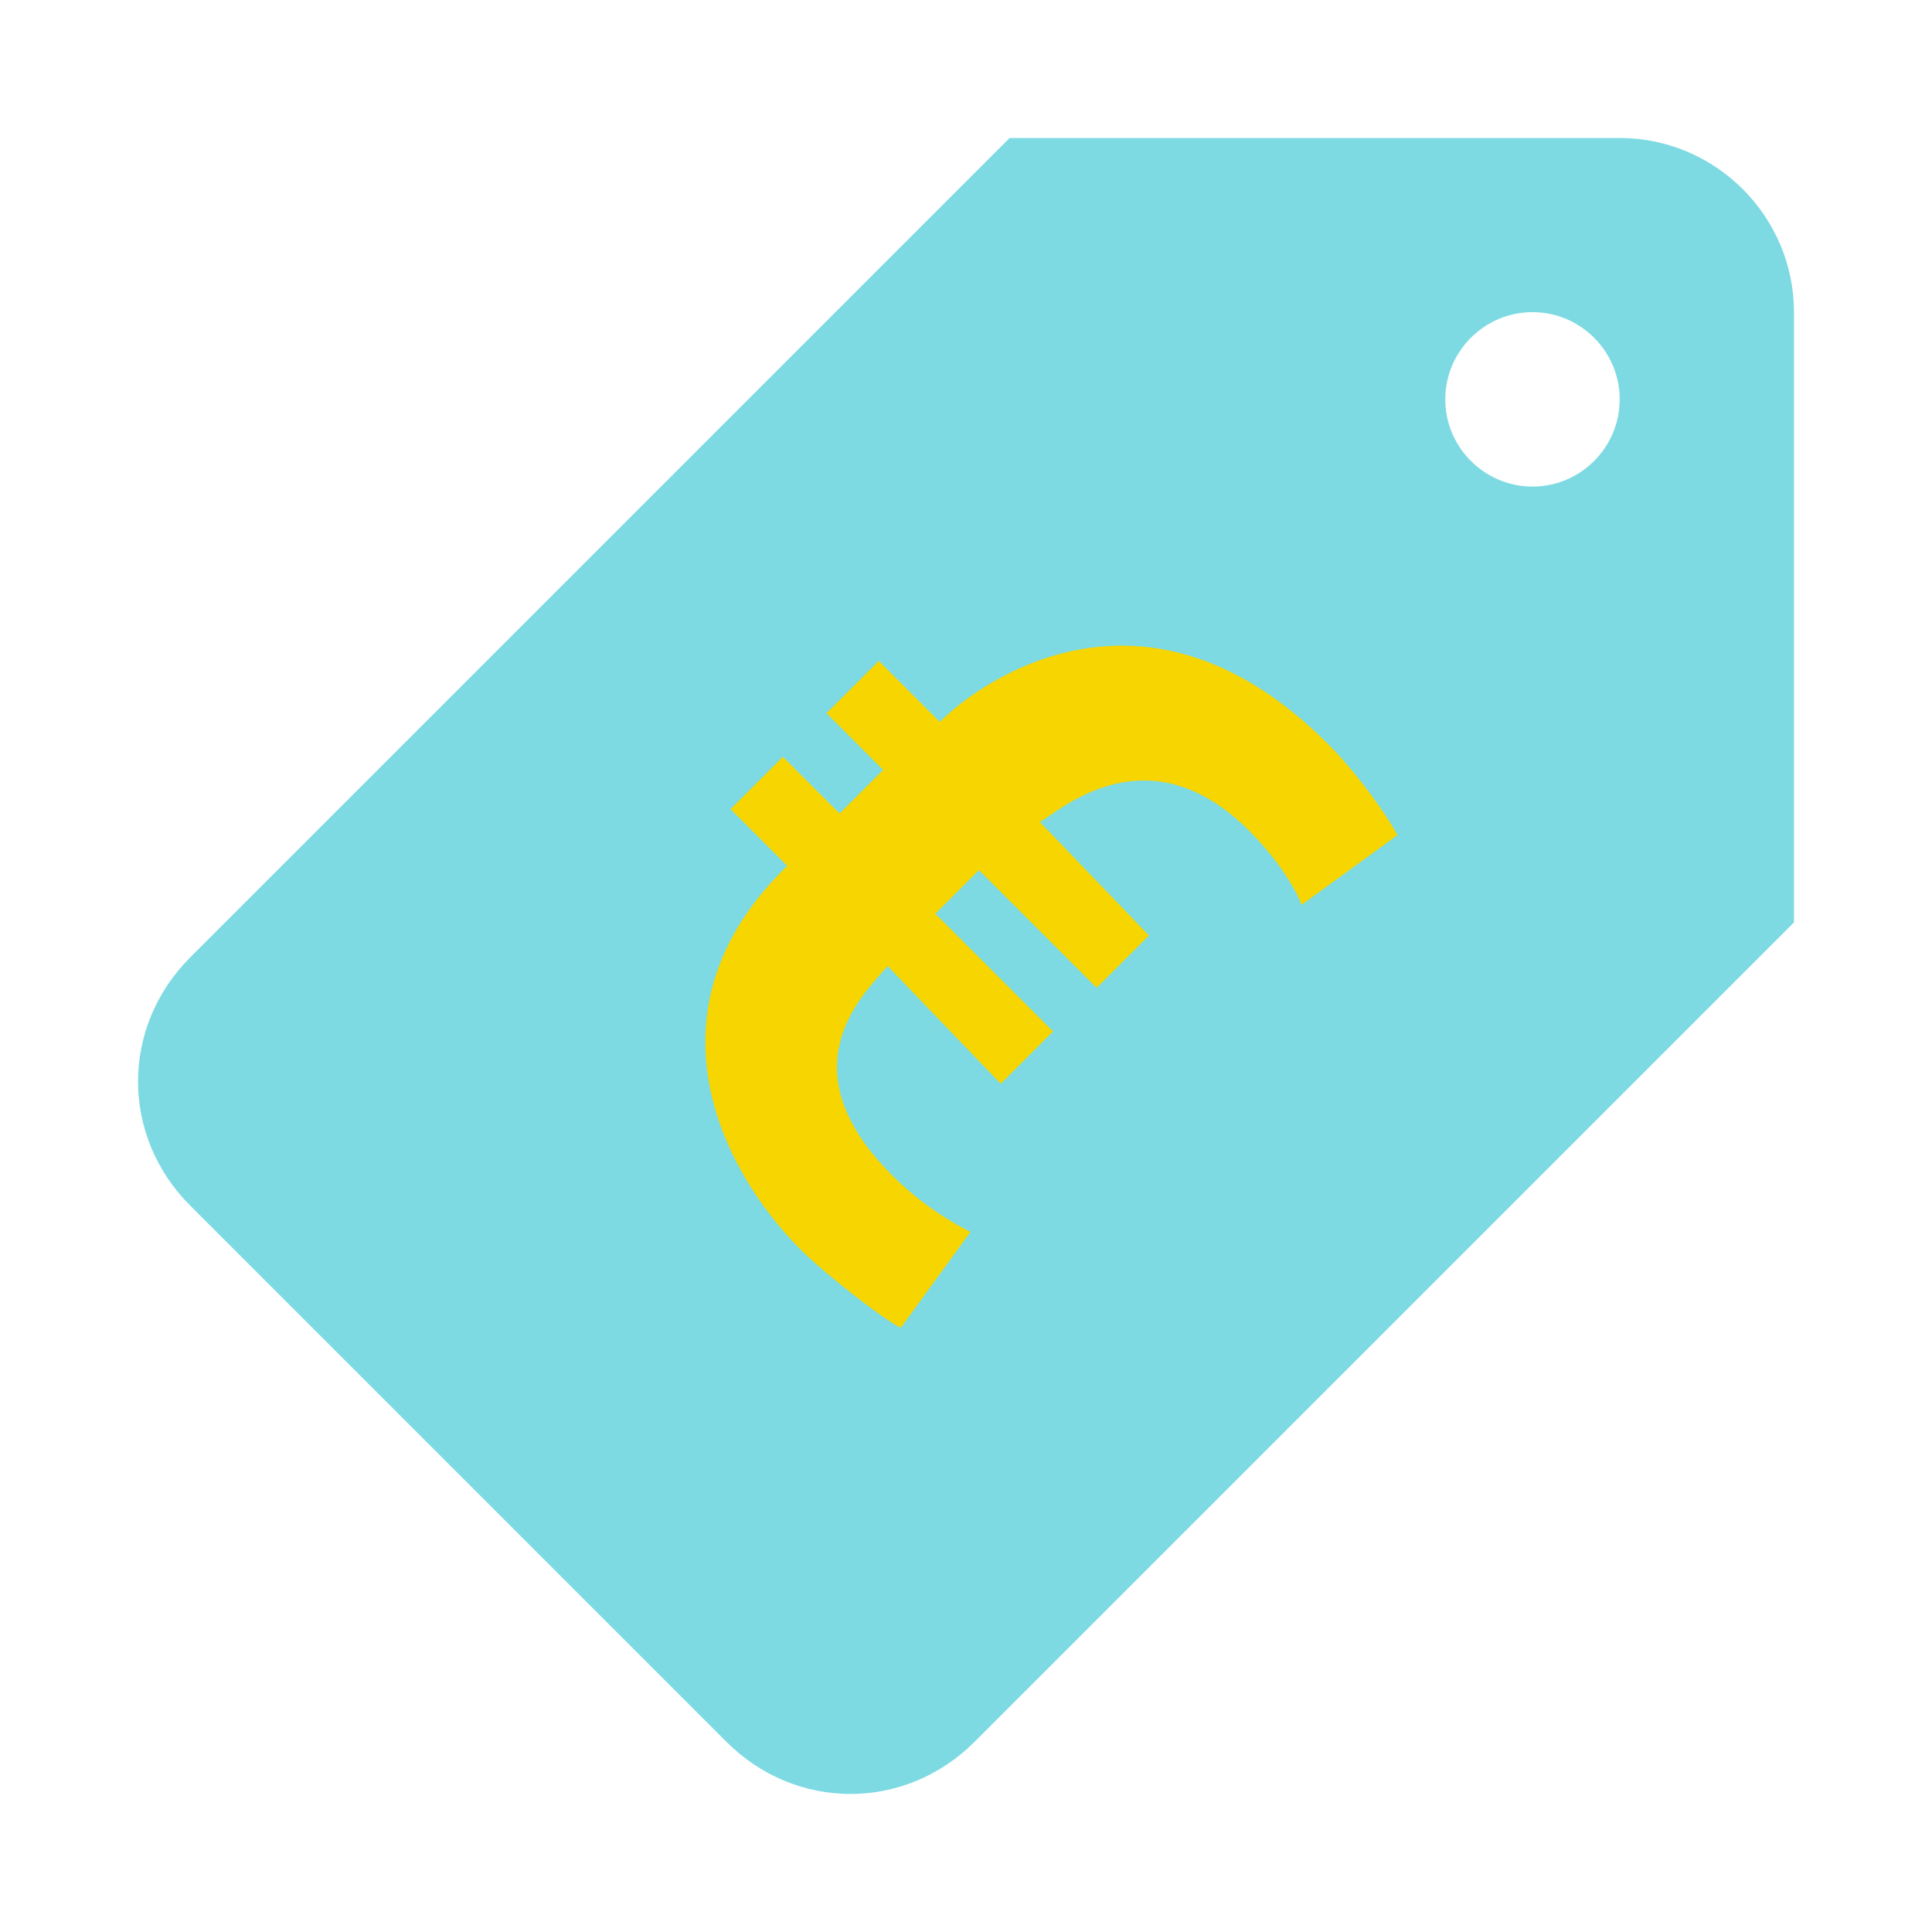 <svg xmlns="http://www.w3.org/2000/svg" width="800px" height="800px" viewBox="0 0 14 14" aria-hidden="true" fill="#000000"><g id="SVGRepo_bgCarrier" stroke-width="0"></g><g id="SVGRepo_tracerCarrier" stroke-linecap="round" stroke-linejoin="round"></g><g id="SVGRepo_iconCarrier"><path fill="#7ddae2" d="M7.316 1L1.379 6.937c-.505.505-.505 1.295 0 1.8l3.884 3.884c.505.505 1.295.505 1.8 0l5.937-5.937V2.263c0-.695-.568-1.263-1.263-1.263H7.316zm3.789 2.526c-.347 0-.632-.284-.632-.632s.284-.632.632-.632.632.284.632.632-.284.632-.632.632z"></path><path fill="#f7d500" d="M8.326 6.779l-.379.379-.853-.853-.316.316.853.853-.379.379L6.432 7c-.158.189-.758.726.032 1.516.221.221.442.347.568.411l-.505.695C6.4 9.558 5.989 9.242 5.8 9.053c-.568-.568-1.168-1.737-.095-2.779l-.411-.411.379-.379.411.411L6.4 5.579l-.411-.411.379-.379.442.442c.284-.284 1.484-1.168 2.811.158.221.221.442.537.505.663l-.695.505c-.032-.095-.158-.316-.379-.537-.726-.726-1.358-.158-1.516-.063l.789.821z"></path></g></svg>